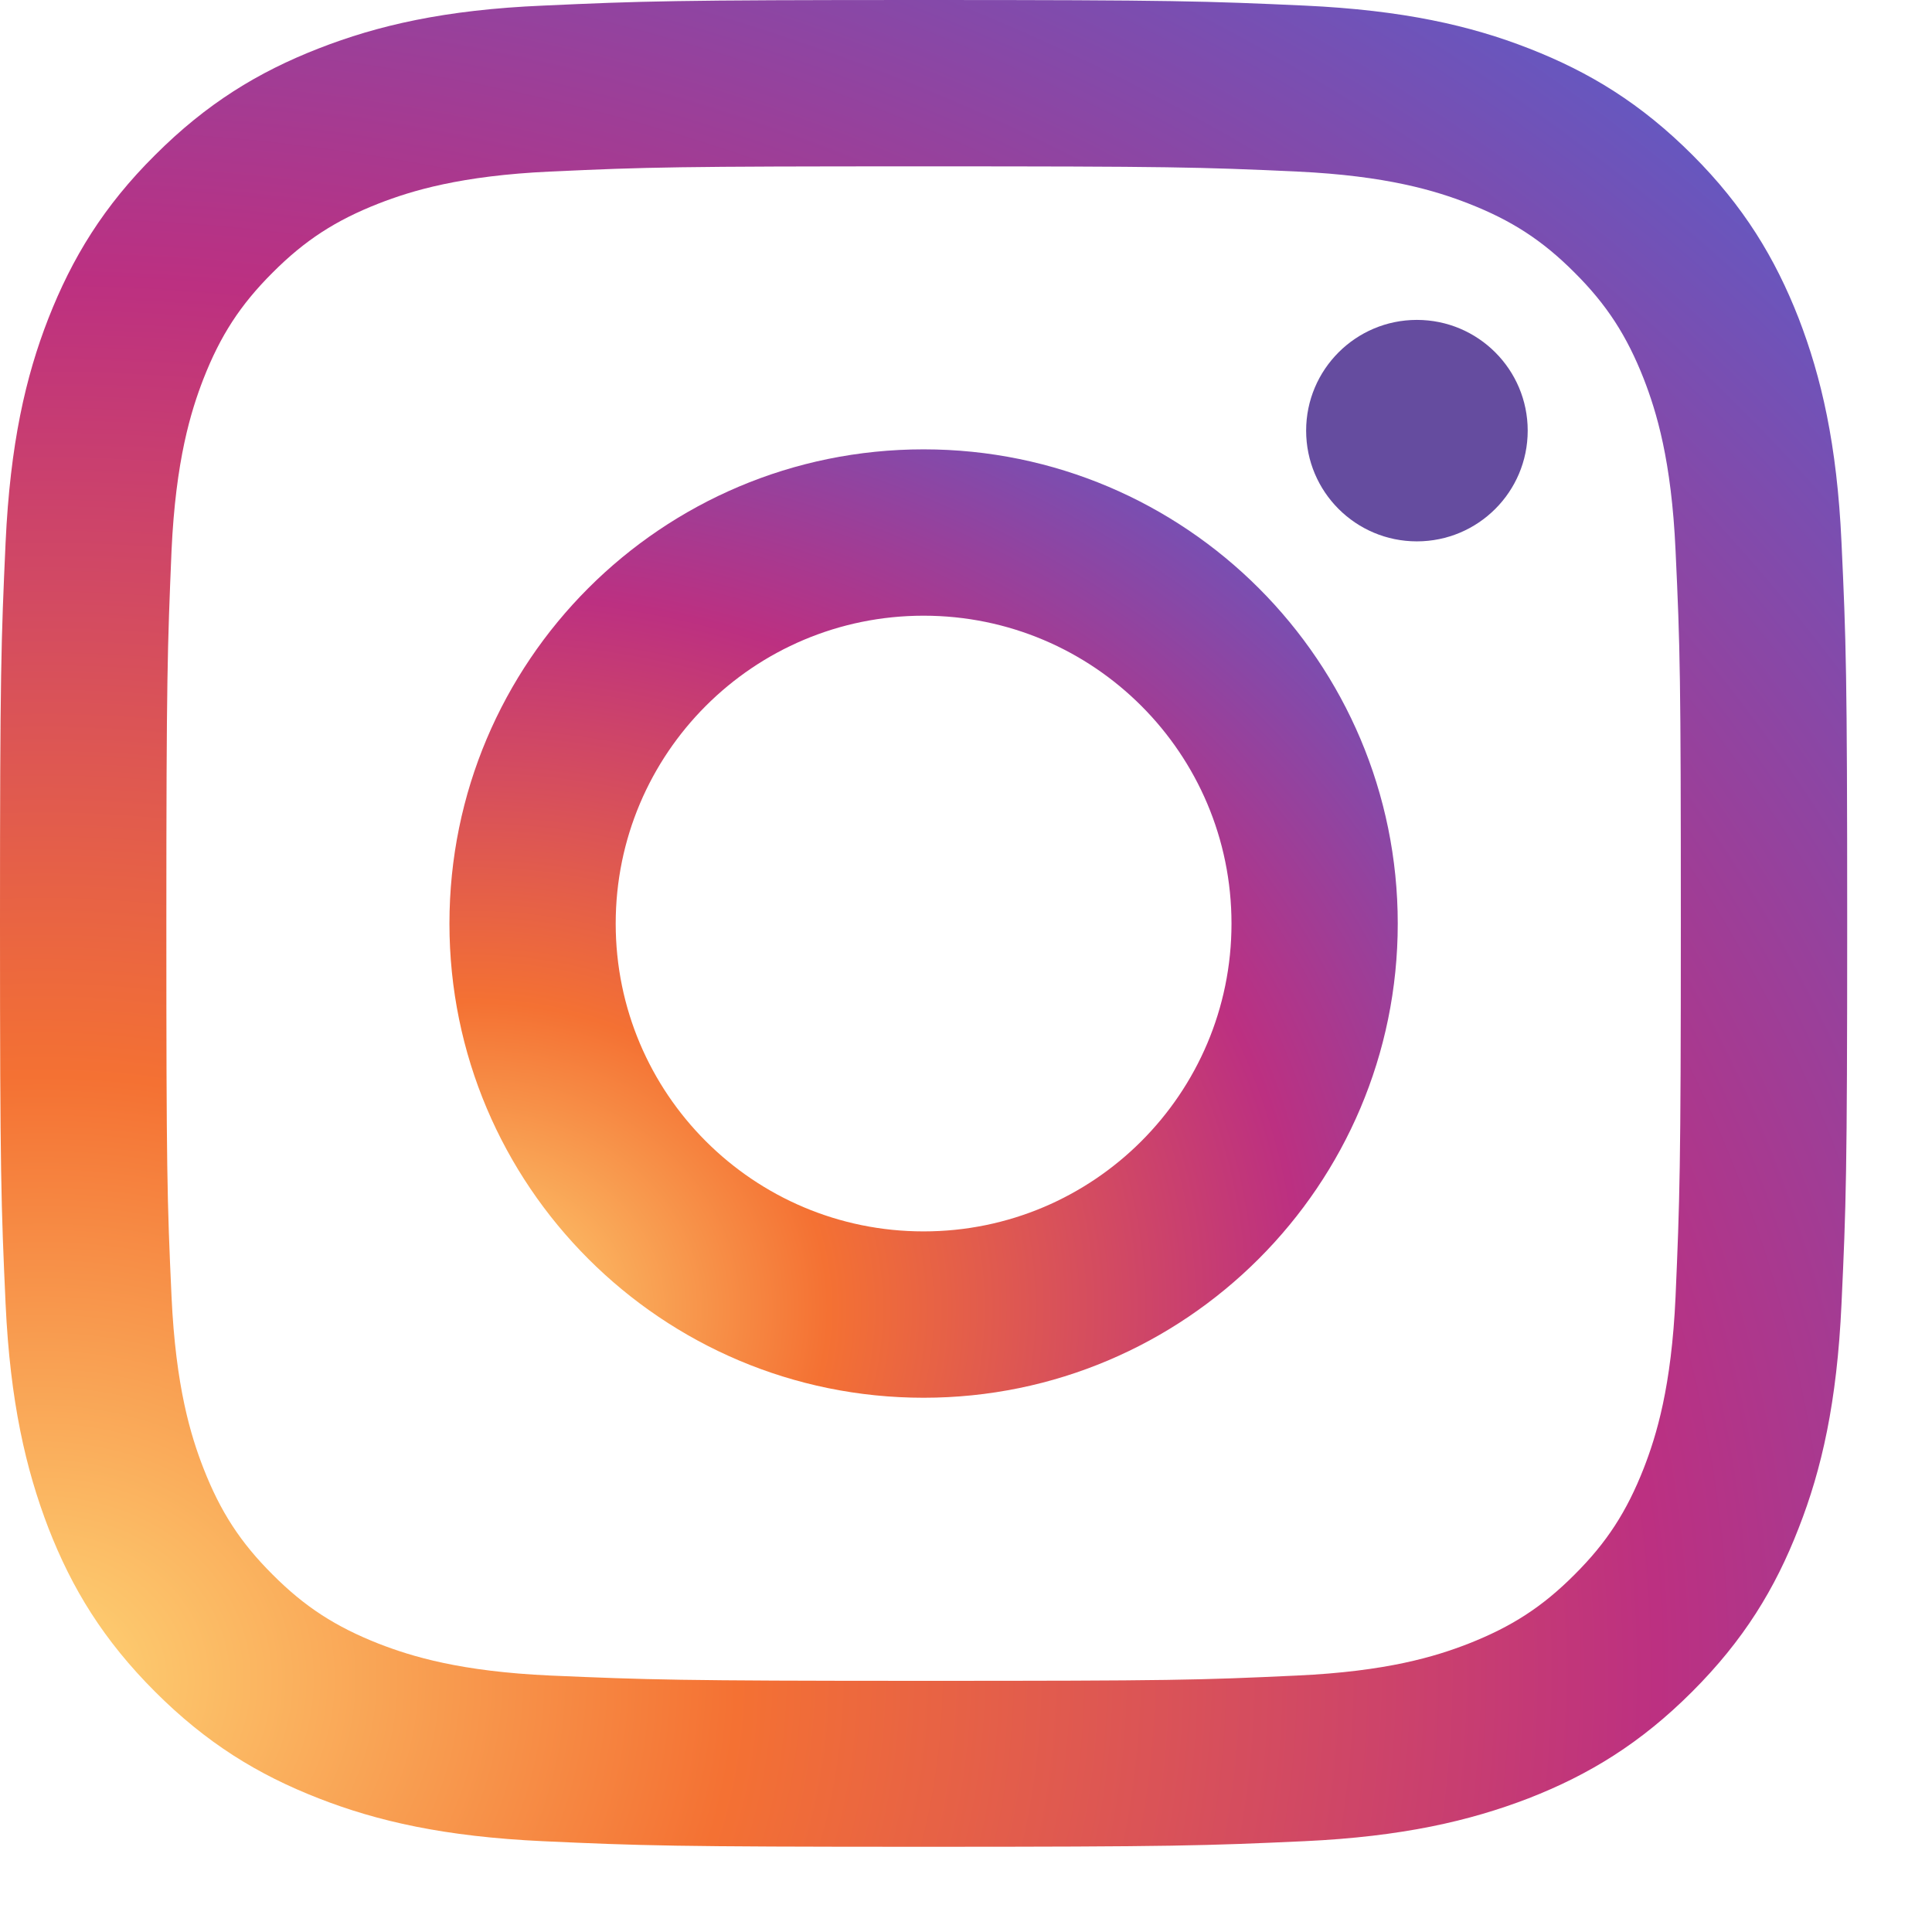 <?xml version="1.0" encoding="UTF-8"?> <svg xmlns="http://www.w3.org/2000/svg" width="19" height="19" viewBox="0 0 19 19" fill="none"><path d="M3.135 0.476C2.537 0.709 2.031 1.019 1.525 1.525C1.019 2.027 0.709 2.537 0.476 3.131C0.251 3.707 0.1 4.368 0.055 5.335C0.011 6.303 0 6.613 0 9.079C0 11.546 0.011 11.856 0.055 12.823C0.1 13.79 0.255 14.451 0.476 15.027C0.709 15.626 1.019 16.131 1.525 16.637C2.031 17.143 2.537 17.453 3.135 17.686C3.711 17.911 4.372 18.062 5.339 18.107C6.306 18.151 6.616 18.162 9.083 18.162C11.549 18.162 11.859 18.151 12.827 18.107C13.794 18.062 14.455 17.907 15.031 17.686C15.629 17.453 16.135 17.143 16.641 16.637C17.147 16.131 17.457 15.626 17.689 15.027C17.915 14.451 18.066 13.79 18.11 12.823C18.155 11.856 18.166 11.546 18.166 9.079C18.166 6.613 18.155 6.303 18.11 5.335C18.066 4.368 17.911 3.707 17.689 3.131C17.457 2.537 17.147 2.027 16.645 1.525C16.139 1.019 15.633 0.709 15.035 0.476C14.459 0.251 13.798 0.1 12.831 0.055C11.863 0.011 11.553 0 9.087 0C6.62 0 6.31 0.011 5.343 0.055C4.372 0.096 3.711 0.251 3.135 0.476ZM12.753 1.687C13.639 1.728 14.119 1.876 14.44 2.001C14.865 2.167 15.168 2.363 15.485 2.681C15.803 2.998 15.998 3.301 16.165 3.725C16.29 4.047 16.438 4.527 16.478 5.413C16.523 6.369 16.53 6.657 16.53 9.083C16.53 11.509 16.519 11.797 16.478 12.753C16.438 13.639 16.29 14.119 16.165 14.44C15.998 14.865 15.803 15.168 15.485 15.485C15.168 15.803 14.865 15.998 14.44 16.165C14.119 16.29 13.639 16.438 12.753 16.478C11.797 16.523 11.509 16.53 9.083 16.53C6.657 16.53 6.369 16.519 5.413 16.478C4.527 16.438 4.047 16.29 3.725 16.165C3.301 15.998 2.998 15.803 2.681 15.485C2.363 15.168 2.167 14.865 2.001 14.44C1.876 14.119 1.728 13.639 1.687 12.753C1.643 11.797 1.636 11.509 1.636 9.083C1.636 6.657 1.647 6.369 1.687 5.413C1.728 4.527 1.876 4.047 2.001 3.725C2.167 3.301 2.363 2.998 2.681 2.681C2.998 2.363 3.301 2.167 3.725 2.001C4.047 1.876 4.527 1.728 5.413 1.687C6.369 1.643 6.657 1.636 9.083 1.636C11.509 1.636 11.797 1.643 12.753 1.687Z" fill="url(#paint0_radial_773_17285)"></path><path d="M4.42 9.083C4.42 11.66 6.509 13.746 9.083 13.746C11.656 13.746 13.746 11.656 13.746 9.083C13.746 6.509 11.66 4.419 9.083 4.419C6.506 4.419 4.42 6.506 4.42 9.083ZM12.111 9.083C12.111 10.755 10.755 12.11 9.083 12.11C7.41 12.11 6.055 10.755 6.055 9.083C6.055 7.41 7.41 6.055 9.083 6.055C10.755 6.055 12.111 7.41 12.111 9.083Z" fill="url(#paint1_radial_773_17285)"></path><path d="M13.934 5.324C14.536 5.324 15.024 4.837 15.024 4.235C15.024 3.634 14.536 3.146 13.934 3.146C13.333 3.146 12.845 3.634 12.845 4.235C12.845 4.837 13.333 5.324 13.934 5.324Z" fill="#654C9F"></path><defs><radialGradient id="paint0_radial_773_17285" cx="0" cy="0" r="1" gradientUnits="userSpaceOnUse" gradientTransform="translate(0.331 16.499) rotate(-3) scale(26.263 22.324)"><stop stop-color="#FED576"></stop><stop offset="0.263" stop-color="#F47133"></stop><stop offset="0.609" stop-color="#BC3081"></stop><stop offset="1" stop-color="#4C63D2"></stop></radialGradient><radialGradient id="paint1_radial_773_17285" cx="0" cy="0" r="1" gradientUnits="userSpaceOnUse" gradientTransform="translate(4.589 12.891) rotate(-3) scale(13.487 11.463)"><stop stop-color="#FED576"></stop><stop offset="0.263" stop-color="#F47133"></stop><stop offset="0.609" stop-color="#BC3081"></stop><stop offset="1" stop-color="#4C63D2"></stop></radialGradient></defs></svg> 
